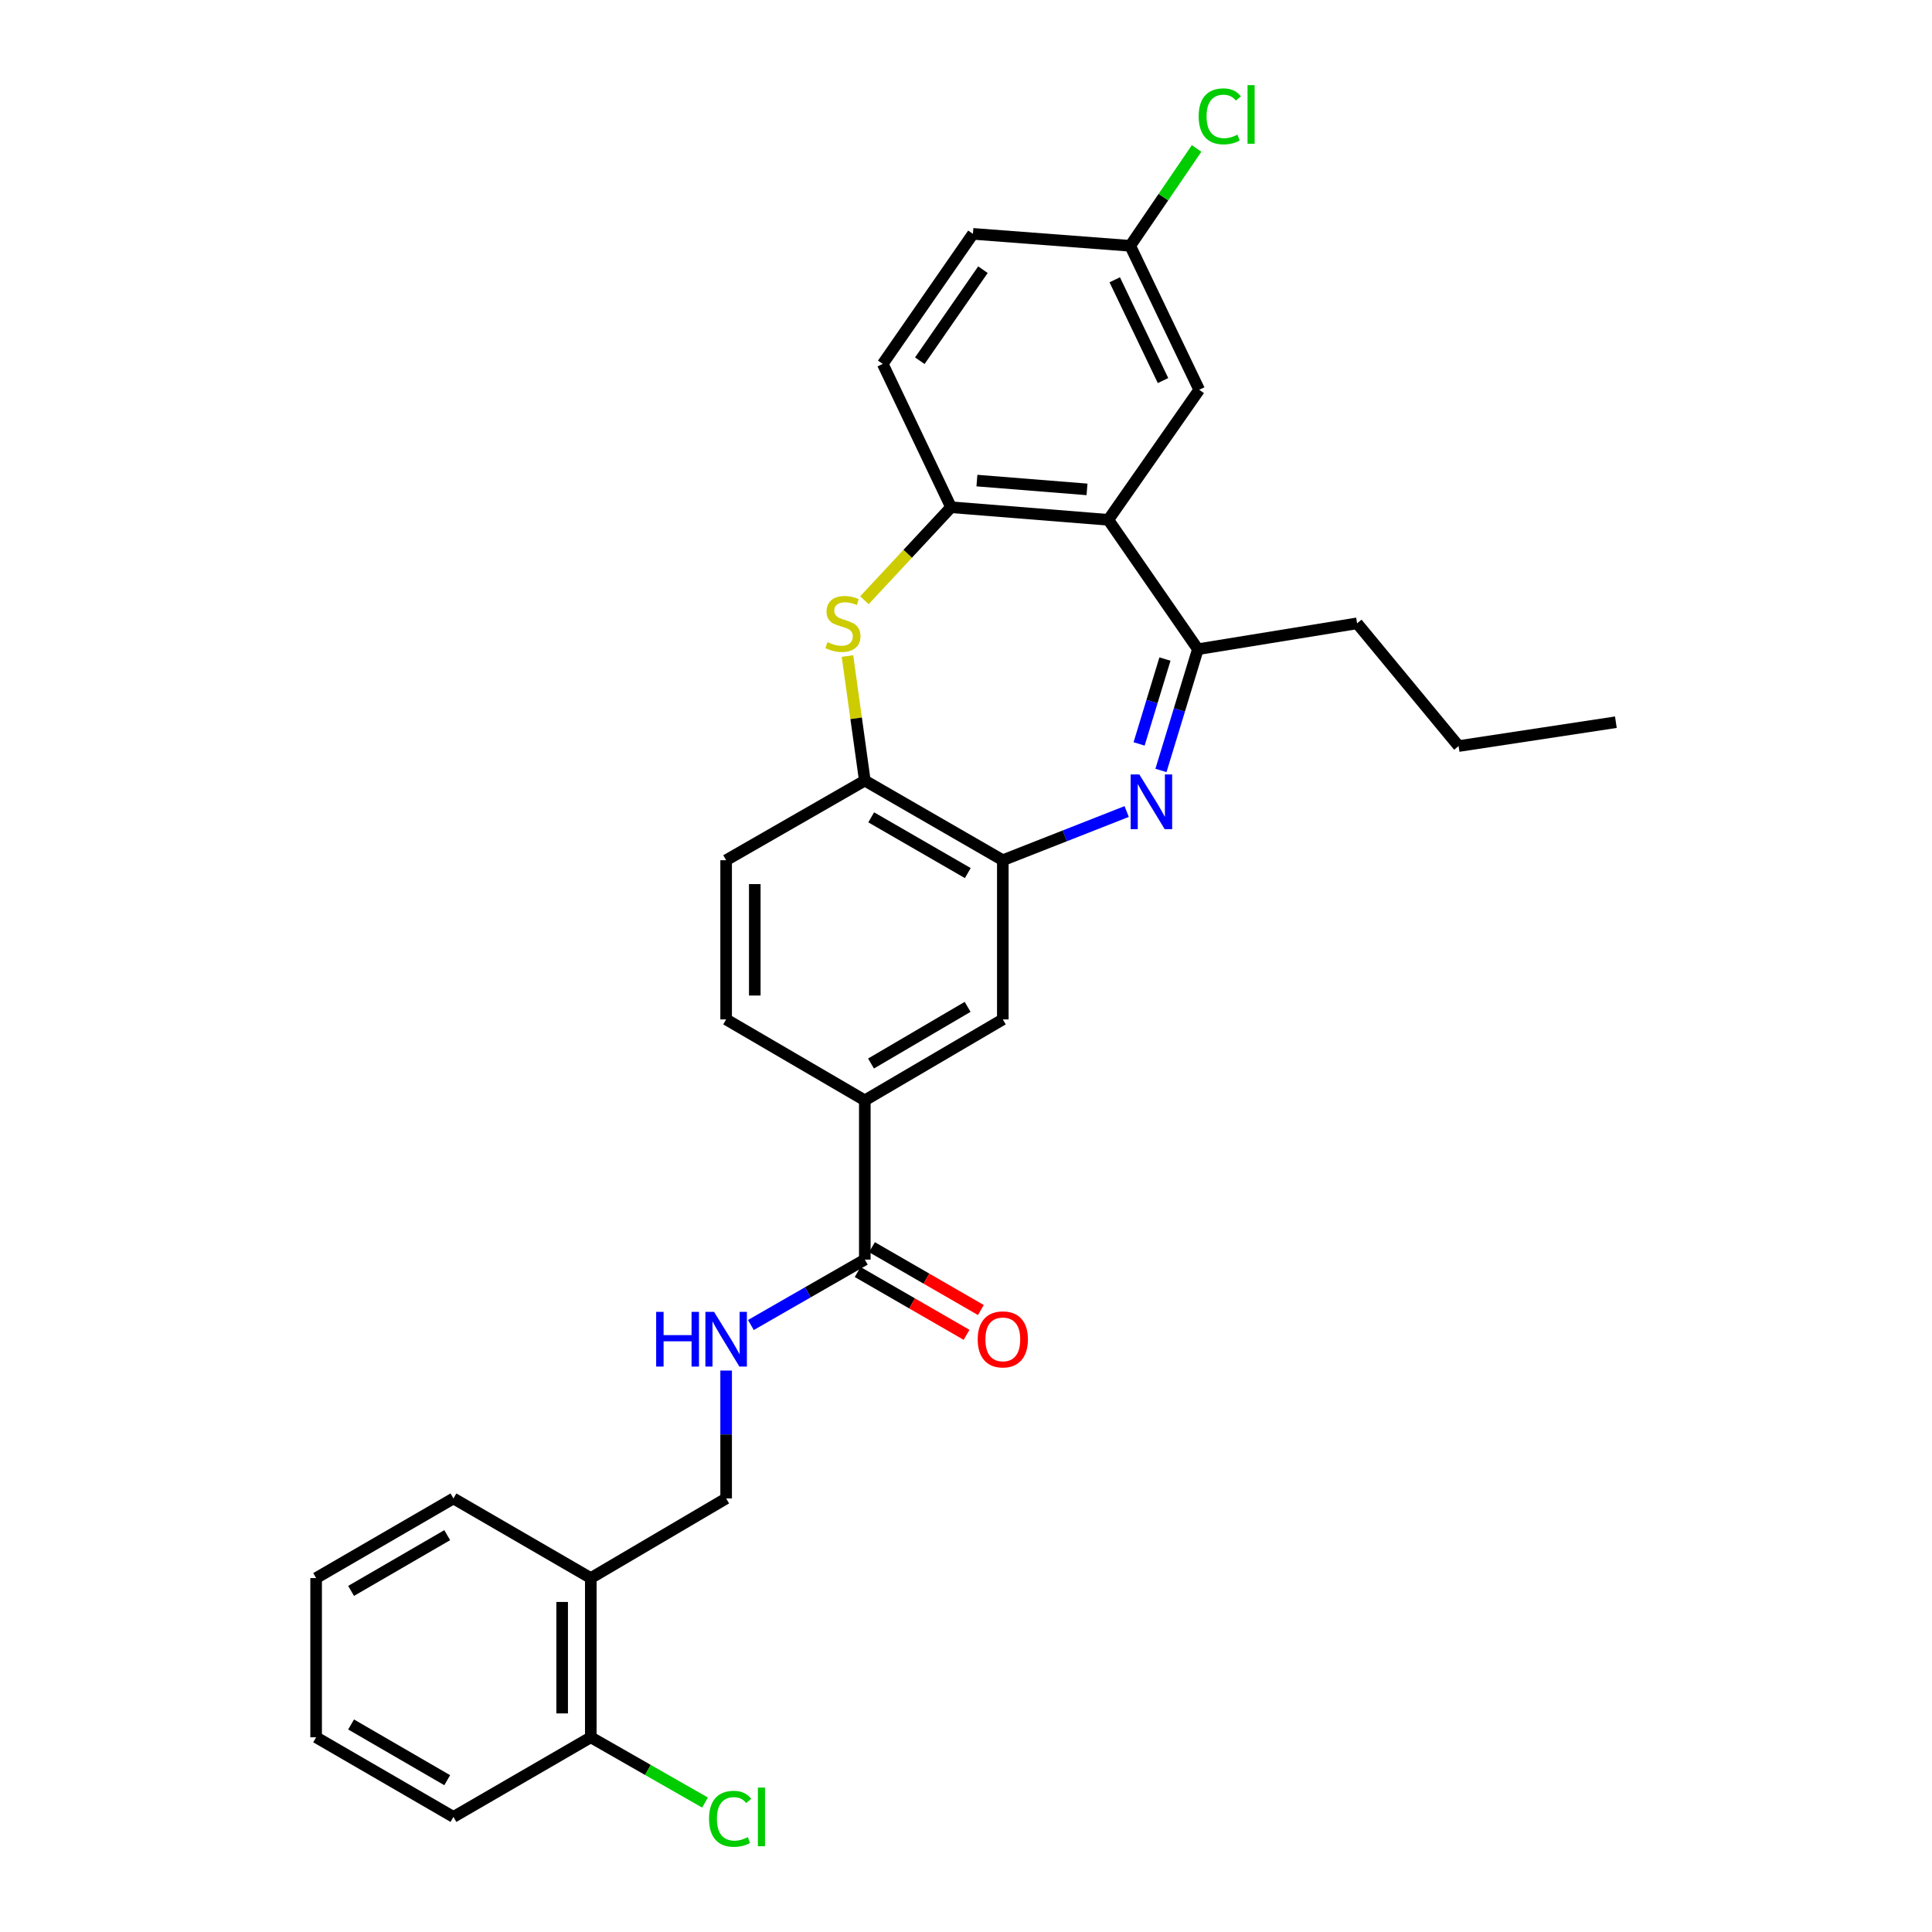 <?xml version='1.0' encoding='iso-8859-1'?>
<svg version='1.1' baseProfile='full'
              xmlns='http://www.w3.org/2000/svg'
                      xmlns:rdkit='http://www.rdkit.org/xml'
                      xmlns:xlink='http://www.w3.org/1999/xlink'
                  xml:space='preserve'
width='1000px' height='1000px' viewBox='0 0 1000 1000'>
<!-- END OF HEADER -->
<rect style='opacity:1.0;fill:#FFFFFF;stroke:none' width='1000' height='1000' x='0' y='0'> </rect>
<path class='bond-2' d='M 600.911,398.784 L 610.468,367.406' style='fill:none;fill-rule:evenodd;stroke:#0000FF;stroke-width:6px;stroke-linecap:butt;stroke-linejoin:miter;stroke-opacity:1' />
<path class='bond-2' d='M 610.468,367.406 L 620.024,336.027' style='fill:none;fill-rule:evenodd;stroke:#000000;stroke-width:6px;stroke-linecap:butt;stroke-linejoin:miter;stroke-opacity:1' />
<path class='bond-2' d='M 589.598,385.052 L 596.288,363.087' style='fill:none;fill-rule:evenodd;stroke:#0000FF;stroke-width:6px;stroke-linecap:butt;stroke-linejoin:miter;stroke-opacity:1' />
<path class='bond-2' d='M 596.288,363.087 L 602.978,341.122' style='fill:none;fill-rule:evenodd;stroke:#000000;stroke-width:6px;stroke-linecap:butt;stroke-linejoin:miter;stroke-opacity:1' />
<path class='bond-3' d='M 583.164,420.043 L 551.11,432.645' style='fill:none;fill-rule:evenodd;stroke:#0000FF;stroke-width:6px;stroke-linecap:butt;stroke-linejoin:miter;stroke-opacity:1' />
<path class='bond-3' d='M 551.11,432.645 L 519.056,445.247' style='fill:none;fill-rule:evenodd;stroke:#000000;stroke-width:6px;stroke-linecap:butt;stroke-linejoin:miter;stroke-opacity:1' />
<path class='bond-0' d='M 573.662,269.06 L 620.024,336.027' style='fill:none;fill-rule:evenodd;stroke:#000000;stroke-width:6px;stroke-linecap:butt;stroke-linejoin:miter;stroke-opacity:1' />
<path class='bond-4' d='M 573.662,269.06 L 492.259,262.546' style='fill:none;fill-rule:evenodd;stroke:#000000;stroke-width:6px;stroke-linecap:butt;stroke-linejoin:miter;stroke-opacity:1' />
<path class='bond-4' d='M 562.634,253.307 L 505.652,248.748' style='fill:none;fill-rule:evenodd;stroke:#000000;stroke-width:6px;stroke-linecap:butt;stroke-linejoin:miter;stroke-opacity:1' />
<path class='bond-11' d='M 573.662,269.06 L 620.708,201.756' style='fill:none;fill-rule:evenodd;stroke:#000000;stroke-width:6px;stroke-linecap:butt;stroke-linejoin:miter;stroke-opacity:1' />
<path class='bond-1' d='M 438.652,339.571 L 443.139,371.801' style='fill:none;fill-rule:evenodd;stroke:#CCCC00;stroke-width:6px;stroke-linecap:butt;stroke-linejoin:miter;stroke-opacity:1' />
<path class='bond-1' d='M 443.139,371.801 L 447.626,404.031' style='fill:none;fill-rule:evenodd;stroke:#000000;stroke-width:6px;stroke-linecap:butt;stroke-linejoin:miter;stroke-opacity:1' />
<path class='bond-29' d='M 447.427,310.683 L 469.843,286.615' style='fill:none;fill-rule:evenodd;stroke:#CCCC00;stroke-width:6px;stroke-linecap:butt;stroke-linejoin:miter;stroke-opacity:1' />
<path class='bond-29' d='M 469.843,286.615 L 492.259,262.546' style='fill:none;fill-rule:evenodd;stroke:#000000;stroke-width:6px;stroke-linecap:butt;stroke-linejoin:miter;stroke-opacity:1' />
<path class='bond-22' d='M 620.024,336.027 L 702.423,322.637' style='fill:none;fill-rule:evenodd;stroke:#000000;stroke-width:6px;stroke-linecap:butt;stroke-linejoin:miter;stroke-opacity:1' />
<path class='bond-5' d='M 519.056,445.247 L 447.626,404.031' style='fill:none;fill-rule:evenodd;stroke:#000000;stroke-width:6px;stroke-linecap:butt;stroke-linejoin:miter;stroke-opacity:1' />
<path class='bond-5' d='M 500.933,451.904 L 450.932,423.052' style='fill:none;fill-rule:evenodd;stroke:#000000;stroke-width:6px;stroke-linecap:butt;stroke-linejoin:miter;stroke-opacity:1' />
<path class='bond-8' d='M 519.056,445.247 L 519.056,527.646' style='fill:none;fill-rule:evenodd;stroke:#000000;stroke-width:6px;stroke-linecap:butt;stroke-linejoin:miter;stroke-opacity:1' />
<path class='bond-16' d='M 492.259,262.546 L 456.907,188.358' style='fill:none;fill-rule:evenodd;stroke:#000000;stroke-width:6px;stroke-linecap:butt;stroke-linejoin:miter;stroke-opacity:1' />
<path class='bond-15' d='M 447.626,404.031 L 375.85,445.247' style='fill:none;fill-rule:evenodd;stroke:#000000;stroke-width:6px;stroke-linecap:butt;stroke-linejoin:miter;stroke-opacity:1' />
<path class='bond-6' d='M 447.626,651.969 L 447.626,569.545' style='fill:none;fill-rule:evenodd;stroke:#000000;stroke-width:6px;stroke-linecap:butt;stroke-linejoin:miter;stroke-opacity:1' />
<path class='bond-9' d='M 447.626,651.969 L 418.142,668.896' style='fill:none;fill-rule:evenodd;stroke:#000000;stroke-width:6px;stroke-linecap:butt;stroke-linejoin:miter;stroke-opacity:1' />
<path class='bond-9' d='M 418.142,668.896 L 388.659,685.823' style='fill:none;fill-rule:evenodd;stroke:#0000FF;stroke-width:6px;stroke-linecap:butt;stroke-linejoin:miter;stroke-opacity:1' />
<path class='bond-13' d='M 443.922,658.389 L 472.106,674.648' style='fill:none;fill-rule:evenodd;stroke:#000000;stroke-width:6px;stroke-linecap:butt;stroke-linejoin:miter;stroke-opacity:1' />
<path class='bond-13' d='M 472.106,674.648 L 500.291,690.907' style='fill:none;fill-rule:evenodd;stroke:#FF0000;stroke-width:6px;stroke-linecap:butt;stroke-linejoin:miter;stroke-opacity:1' />
<path class='bond-13' d='M 451.329,645.549 L 479.513,661.809' style='fill:none;fill-rule:evenodd;stroke:#000000;stroke-width:6px;stroke-linecap:butt;stroke-linejoin:miter;stroke-opacity:1' />
<path class='bond-13' d='M 479.513,661.809 L 507.698,678.068' style='fill:none;fill-rule:evenodd;stroke:#FF0000;stroke-width:6px;stroke-linecap:butt;stroke-linejoin:miter;stroke-opacity:1' />
<path class='bond-7' d='M 447.626,569.545 L 519.056,527.646' style='fill:none;fill-rule:evenodd;stroke:#000000;stroke-width:6px;stroke-linecap:butt;stroke-linejoin:miter;stroke-opacity:1' />
<path class='bond-7' d='M 450.84,550.475 L 500.841,521.145' style='fill:none;fill-rule:evenodd;stroke:#000000;stroke-width:6px;stroke-linecap:butt;stroke-linejoin:miter;stroke-opacity:1' />
<path class='bond-17' d='M 447.626,569.545 L 375.85,527.646' style='fill:none;fill-rule:evenodd;stroke:#000000;stroke-width:6px;stroke-linecap:butt;stroke-linejoin:miter;stroke-opacity:1' />
<path class='bond-12' d='M 375.85,709.397 L 375.85,742.495' style='fill:none;fill-rule:evenodd;stroke:#0000FF;stroke-width:6px;stroke-linecap:butt;stroke-linejoin:miter;stroke-opacity:1' />
<path class='bond-12' d='M 375.85,742.495 L 375.85,775.592' style='fill:none;fill-rule:evenodd;stroke:#000000;stroke-width:6px;stroke-linecap:butt;stroke-linejoin:miter;stroke-opacity:1' />
<path class='bond-10' d='M 305.795,816.808 L 375.85,775.592' style='fill:none;fill-rule:evenodd;stroke:#000000;stroke-width:6px;stroke-linecap:butt;stroke-linejoin:miter;stroke-opacity:1' />
<path class='bond-14' d='M 305.795,816.808 L 305.795,899.223' style='fill:none;fill-rule:evenodd;stroke:#000000;stroke-width:6px;stroke-linecap:butt;stroke-linejoin:miter;stroke-opacity:1' />
<path class='bond-14' d='M 290.972,829.17 L 290.972,886.861' style='fill:none;fill-rule:evenodd;stroke:#000000;stroke-width:6px;stroke-linecap:butt;stroke-linejoin:miter;stroke-opacity:1' />
<path class='bond-23' d='M 305.795,816.808 L 234.703,775.592' style='fill:none;fill-rule:evenodd;stroke:#000000;stroke-width:6px;stroke-linecap:butt;stroke-linejoin:miter;stroke-opacity:1' />
<path class='bond-18' d='M 620.708,201.756 L 584.993,127.23' style='fill:none;fill-rule:evenodd;stroke:#000000;stroke-width:6px;stroke-linecap:butt;stroke-linejoin:miter;stroke-opacity:1' />
<path class='bond-18' d='M 601.983,196.983 L 576.983,144.815' style='fill:none;fill-rule:evenodd;stroke:#000000;stroke-width:6px;stroke-linecap:butt;stroke-linejoin:miter;stroke-opacity:1' />
<path class='bond-19' d='M 305.795,899.223 L 335.358,916.114' style='fill:none;fill-rule:evenodd;stroke:#000000;stroke-width:6px;stroke-linecap:butt;stroke-linejoin:miter;stroke-opacity:1' />
<path class='bond-19' d='M 335.358,916.114 L 364.92,933.005' style='fill:none;fill-rule:evenodd;stroke:#00CC00;stroke-width:6px;stroke-linecap:butt;stroke-linejoin:miter;stroke-opacity:1' />
<path class='bond-24' d='M 305.795,899.223 L 234.703,940.431' style='fill:none;fill-rule:evenodd;stroke:#000000;stroke-width:6px;stroke-linecap:butt;stroke-linejoin:miter;stroke-opacity:1' />
<path class='bond-30' d='M 375.85,445.247 L 375.85,527.646' style='fill:none;fill-rule:evenodd;stroke:#000000;stroke-width:6px;stroke-linecap:butt;stroke-linejoin:miter;stroke-opacity:1' />
<path class='bond-30' d='M 390.673,457.607 L 390.673,515.286' style='fill:none;fill-rule:evenodd;stroke:#000000;stroke-width:6px;stroke-linecap:butt;stroke-linejoin:miter;stroke-opacity:1' />
<path class='bond-31' d='M 456.907,188.358 L 503.59,121.045' style='fill:none;fill-rule:evenodd;stroke:#000000;stroke-width:6px;stroke-linecap:butt;stroke-linejoin:miter;stroke-opacity:1' />
<path class='bond-31' d='M 476.089,186.708 L 508.768,139.59' style='fill:none;fill-rule:evenodd;stroke:#000000;stroke-width:6px;stroke-linecap:butt;stroke-linejoin:miter;stroke-opacity:1' />
<path class='bond-20' d='M 584.993,127.23 L 503.59,121.045' style='fill:none;fill-rule:evenodd;stroke:#000000;stroke-width:6px;stroke-linecap:butt;stroke-linejoin:miter;stroke-opacity:1' />
<path class='bond-21' d='M 584.993,127.23 L 602.174,102.034' style='fill:none;fill-rule:evenodd;stroke:#000000;stroke-width:6px;stroke-linecap:butt;stroke-linejoin:miter;stroke-opacity:1' />
<path class='bond-21' d='M 602.174,102.034 L 619.356,76.839' style='fill:none;fill-rule:evenodd;stroke:#00CC00;stroke-width:6px;stroke-linecap:butt;stroke-linejoin:miter;stroke-opacity:1' />
<path class='bond-25' d='M 702.423,322.637 L 754.971,386.161' style='fill:none;fill-rule:evenodd;stroke:#000000;stroke-width:6px;stroke-linecap:butt;stroke-linejoin:miter;stroke-opacity:1' />
<path class='bond-26' d='M 234.703,775.592 L 163.627,816.808' style='fill:none;fill-rule:evenodd;stroke:#000000;stroke-width:6px;stroke-linecap:butt;stroke-linejoin:miter;stroke-opacity:1' />
<path class='bond-26' d='M 231.477,794.597 L 181.724,823.449' style='fill:none;fill-rule:evenodd;stroke:#000000;stroke-width:6px;stroke-linecap:butt;stroke-linejoin:miter;stroke-opacity:1' />
<path class='bond-32' d='M 234.703,940.431 L 163.627,899.223' style='fill:none;fill-rule:evenodd;stroke:#000000;stroke-width:6px;stroke-linecap:butt;stroke-linejoin:miter;stroke-opacity:1' />
<path class='bond-32' d='M 231.476,921.426 L 181.723,892.581' style='fill:none;fill-rule:evenodd;stroke:#000000;stroke-width:6px;stroke-linecap:butt;stroke-linejoin:miter;stroke-opacity:1' />
<path class='bond-27' d='M 754.971,386.161 L 836.373,373.809' style='fill:none;fill-rule:evenodd;stroke:#000000;stroke-width:6px;stroke-linecap:butt;stroke-linejoin:miter;stroke-opacity:1' />
<path class='bond-28' d='M 163.627,816.808 L 163.627,899.223' style='fill:none;fill-rule:evenodd;stroke:#000000;stroke-width:6px;stroke-linecap:butt;stroke-linejoin:miter;stroke-opacity:1' />
<path  class='atom-0' d='M 589.71 400.848
L 598.99 415.848
Q 599.91 417.328, 601.39 420.008
Q 602.87 422.688, 602.95 422.848
L 602.95 400.848
L 606.71 400.848
L 606.71 429.168
L 602.83 429.168
L 592.87 412.768
Q 591.71 410.848, 590.47 408.648
Q 589.27 406.448, 588.91 405.768
L 588.91 429.168
L 585.23 429.168
L 585.23 400.848
L 589.71 400.848
' fill='#0000FF'/>
<path  class='atom-2' d='M 428.294 332.357
Q 428.614 332.477, 429.934 333.037
Q 431.254 333.597, 432.694 333.957
Q 434.174 334.277, 435.614 334.277
Q 438.294 334.277, 439.854 332.997
Q 441.414 331.677, 441.414 329.397
Q 441.414 327.837, 440.614 326.877
Q 439.854 325.917, 438.654 325.397
Q 437.454 324.877, 435.454 324.277
Q 432.934 323.517, 431.414 322.797
Q 429.934 322.077, 428.854 320.557
Q 427.814 319.037, 427.814 316.477
Q 427.814 312.917, 430.214 310.717
Q 432.654 308.517, 437.454 308.517
Q 440.734 308.517, 444.454 310.077
L 443.534 313.157
Q 440.134 311.757, 437.574 311.757
Q 434.814 311.757, 433.294 312.917
Q 431.774 314.037, 431.814 315.997
Q 431.814 317.517, 432.574 318.437
Q 433.374 319.357, 434.494 319.877
Q 435.654 320.397, 437.574 320.997
Q 440.134 321.797, 441.654 322.597
Q 443.174 323.397, 444.254 325.037
Q 445.374 326.637, 445.374 329.397
Q 445.374 333.317, 442.734 335.437
Q 440.134 337.517, 435.774 337.517
Q 433.254 337.517, 431.334 336.957
Q 429.454 336.437, 427.214 335.517
L 428.294 332.357
' fill='#CCCC00'/>
<path  class='atom-10' d='M 339.63 679.017
L 343.47 679.017
L 343.47 691.057
L 357.95 691.057
L 357.95 679.017
L 361.79 679.017
L 361.79 707.337
L 357.95 707.337
L 357.95 694.257
L 343.47 694.257
L 343.47 707.337
L 339.63 707.337
L 339.63 679.017
' fill='#0000FF'/>
<path  class='atom-10' d='M 369.59 679.017
L 378.87 694.017
Q 379.79 695.497, 381.27 698.177
Q 382.75 700.857, 382.83 701.017
L 382.83 679.017
L 386.59 679.017
L 386.59 707.337
L 382.71 707.337
L 372.75 690.937
Q 371.59 689.017, 370.35 686.817
Q 369.15 684.617, 368.79 683.937
L 368.79 707.337
L 365.11 707.337
L 365.11 679.017
L 369.59 679.017
' fill='#0000FF'/>
<path  class='atom-14' d='M 506.056 693.257
Q 506.056 686.457, 509.416 682.657
Q 512.776 678.857, 519.056 678.857
Q 525.336 678.857, 528.696 682.657
Q 532.056 686.457, 532.056 693.257
Q 532.056 700.137, 528.656 704.057
Q 525.256 707.937, 519.056 707.937
Q 512.816 707.937, 509.416 704.057
Q 506.056 700.177, 506.056 693.257
M 519.056 704.737
Q 523.376 704.737, 525.696 701.857
Q 528.056 698.937, 528.056 693.257
Q 528.056 687.697, 525.696 684.897
Q 523.376 682.057, 519.056 682.057
Q 514.736 682.057, 512.376 684.857
Q 510.056 687.657, 510.056 693.257
Q 510.056 698.977, 512.376 701.857
Q 514.736 704.737, 519.056 704.737
' fill='#FF0000'/>
<path  class='atom-20' d='M 366.997 941.411
Q 366.997 934.371, 370.277 930.691
Q 373.597 926.971, 379.877 926.971
Q 385.717 926.971, 388.837 931.091
L 386.197 933.251
Q 383.917 930.251, 379.877 930.251
Q 375.597 930.251, 373.317 933.131
Q 371.077 935.971, 371.077 941.411
Q 371.077 947.011, 373.397 949.891
Q 375.757 952.771, 380.317 952.771
Q 383.437 952.771, 387.077 950.891
L 388.197 953.891
Q 386.717 954.851, 384.477 955.411
Q 382.237 955.971, 379.757 955.971
Q 373.597 955.971, 370.277 952.211
Q 366.997 948.451, 366.997 941.411
' fill='#00CC00'/>
<path  class='atom-20' d='M 392.277 925.251
L 395.957 925.251
L 395.957 955.611
L 392.277 955.611
L 392.277 925.251
' fill='#00CC00'/>
<path  class='atom-22' d='M 620.436 60.222
Q 620.436 53.182, 623.716 49.502
Q 627.036 45.782, 633.316 45.782
Q 639.156 45.782, 642.276 49.902
L 639.636 52.062
Q 637.356 49.062, 633.316 49.062
Q 629.036 49.062, 626.756 51.942
Q 624.516 54.782, 624.516 60.222
Q 624.516 65.822, 626.836 68.702
Q 629.196 71.582, 633.756 71.582
Q 636.876 71.582, 640.516 69.702
L 641.636 72.702
Q 640.156 73.662, 637.916 74.222
Q 635.676 74.782, 633.196 74.782
Q 627.036 74.782, 623.716 71.022
Q 620.436 67.262, 620.436 60.222
' fill='#00CC00'/>
<path  class='atom-22' d='M 645.716 44.062
L 649.396 44.062
L 649.396 74.422
L 645.716 74.422
L 645.716 44.062
' fill='#00CC00'/>
</svg>
